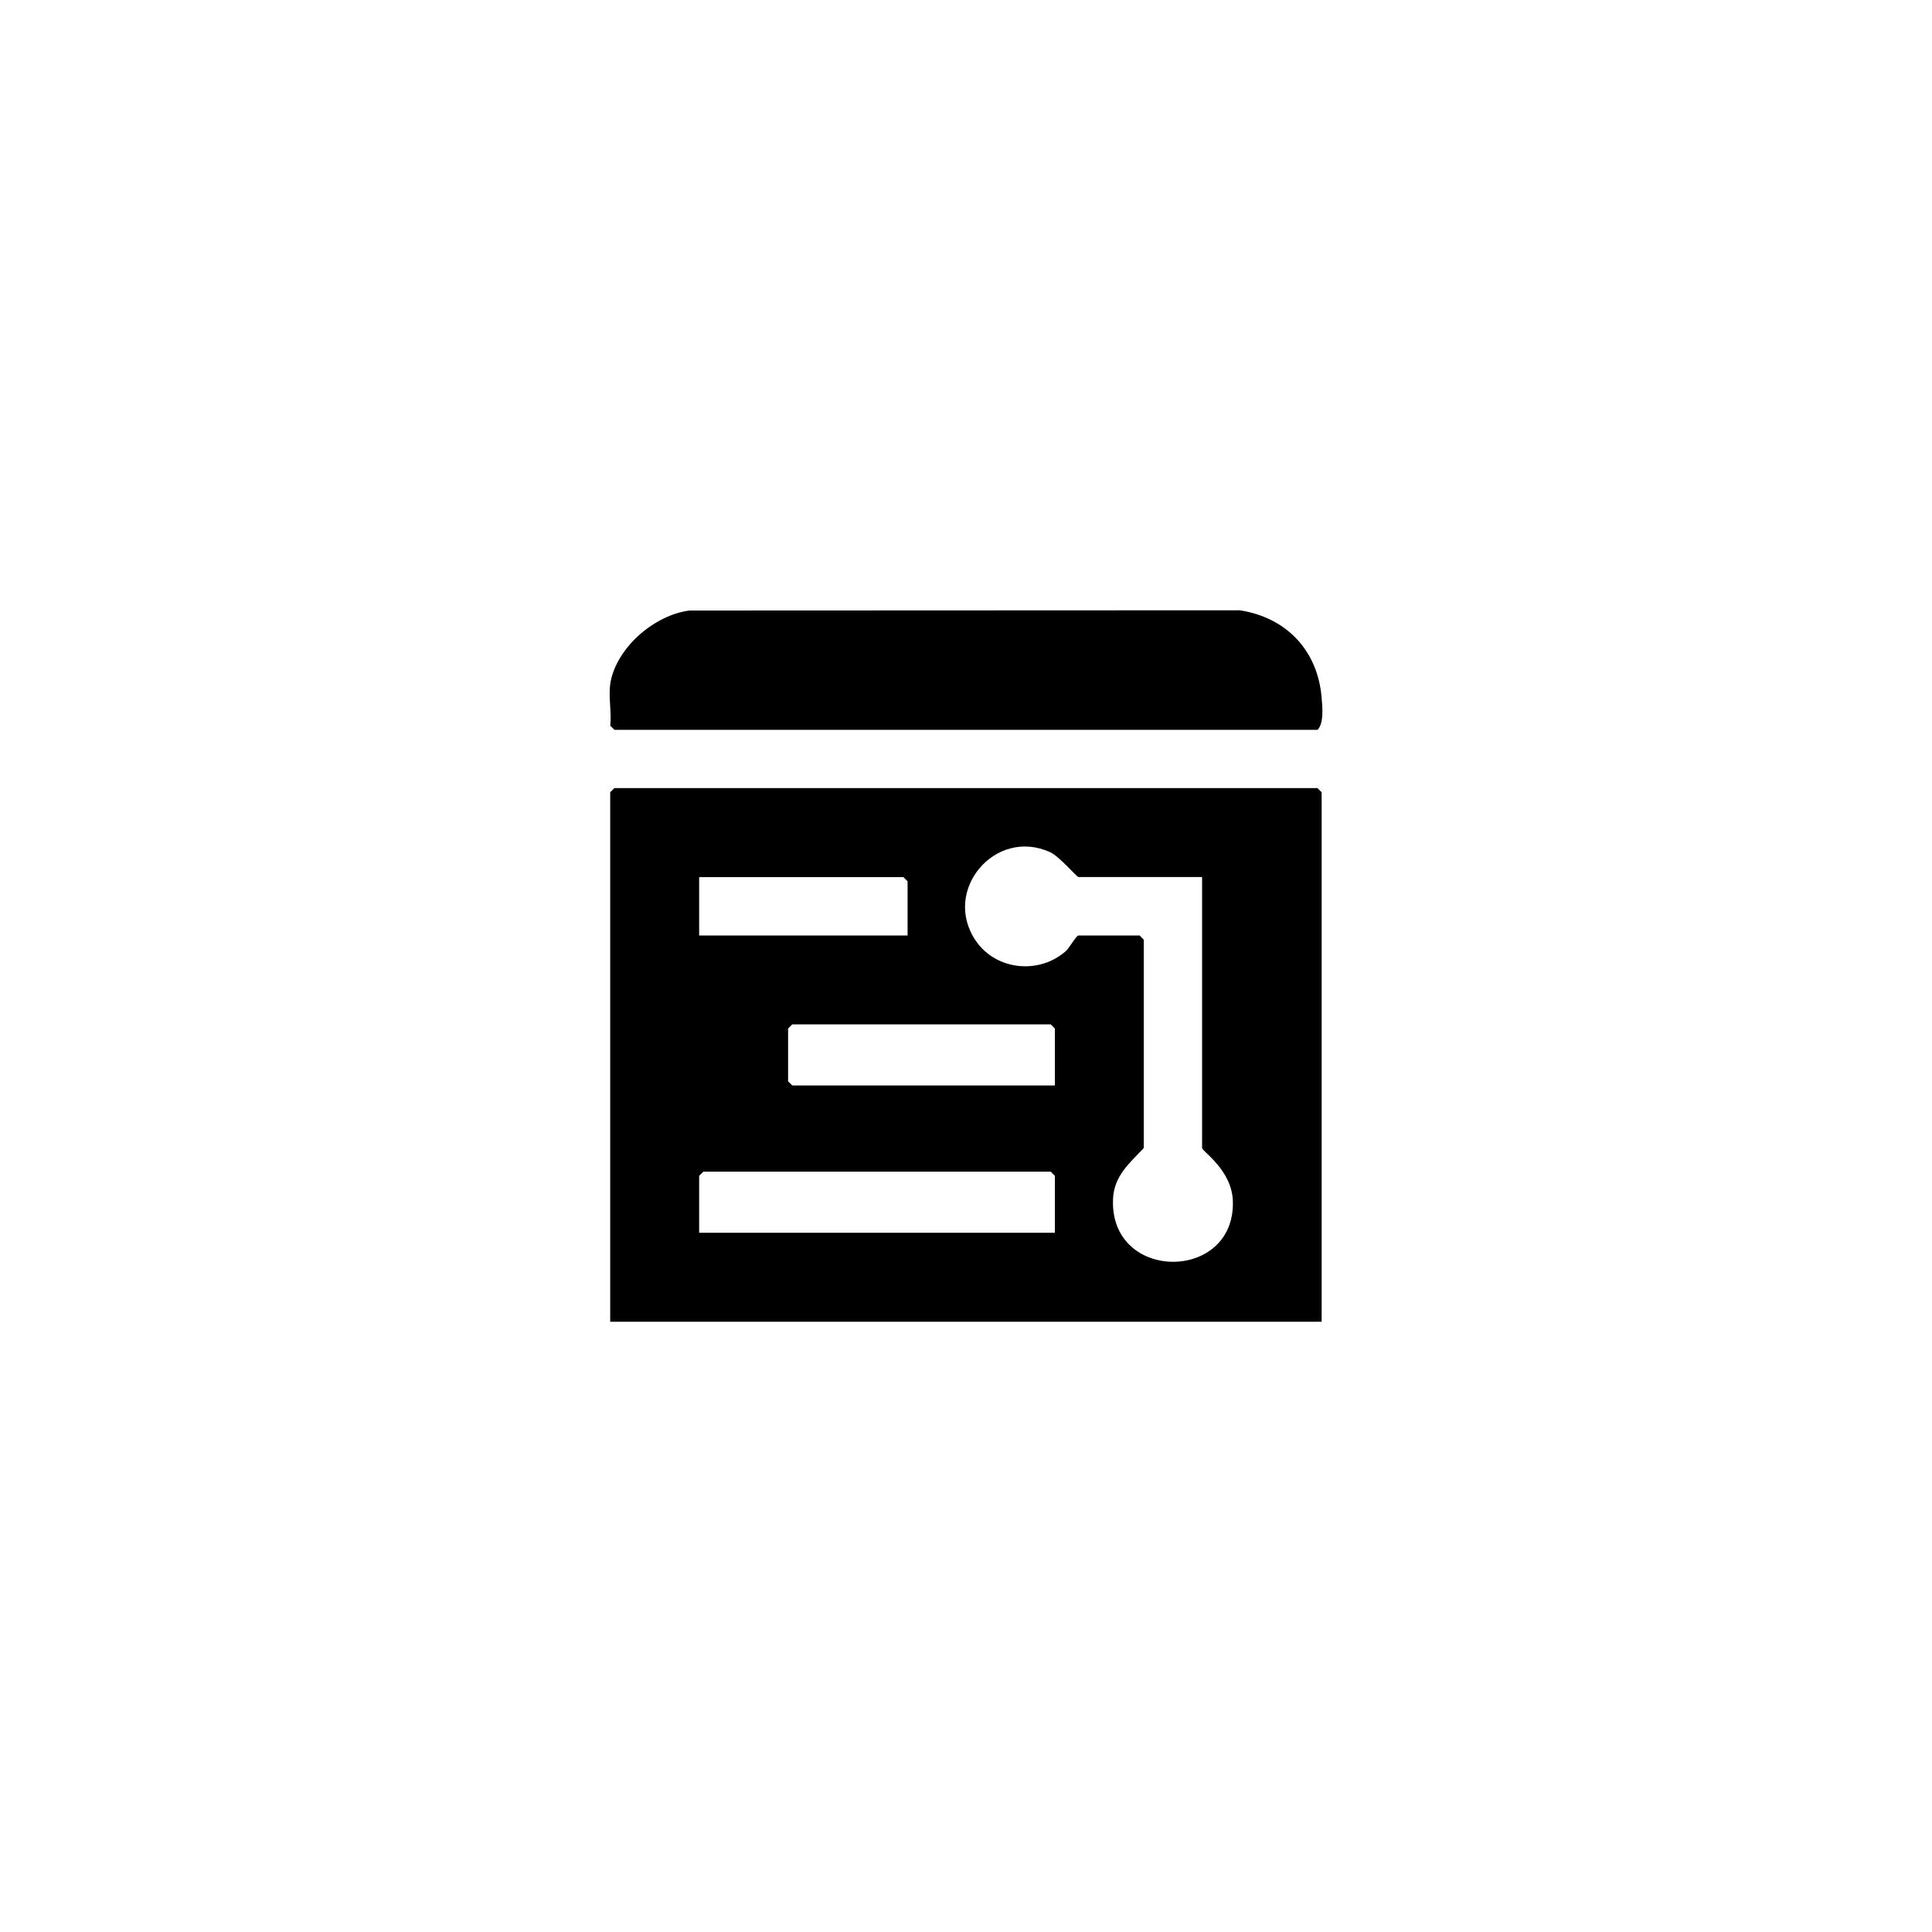 <?xml version="1.0" encoding="UTF-8"?>
<svg id="Ebene_1" data-name="Ebene 1" xmlns="http://www.w3.org/2000/svg" viewBox="0 0 250 250">
  <path d="M171.02,171.03h-92.06v-68.51l.54-.54h90.98l.54.54v68.51ZM155.56,113.49h-16c-.24,0-2.45-2.65-3.64-3.2-7.11-3.3-14.1,4.94-9.65,11.45,2.64,3.85,8.24,4.39,11.68,1.3.41-.37,1.33-1.99,1.6-1.99h7.91l.54.54v26.97c-1.8,1.91-3.82,3.58-3.97,6.49-.58,10.9,15.87,10.92,15.5.34-.14-4-3.98-6.42-3.98-6.83v-35.06ZM117.44,121.05v-7.01l-.54-.54h-26.43v7.55h26.97ZM136.5,140.46v-7.37l-.54-.54h-33.44l-.54.54v6.83l.54.54h33.98ZM136.5,159.52v-7.37l-.54-.54h-44.95l-.54.54v7.37h46.03Z"/>
  <path d="M78.96,88.5c.73-4.65,5.7-8.93,10.28-9.5l71.18-.03c6.04.93,10.11,5.2,10.6,11.34.1,1.22.31,3.26-.53,4.13h-90.98l-.54-.54c.18-1.68-.25-3.79,0-5.39Z"/>
</svg>